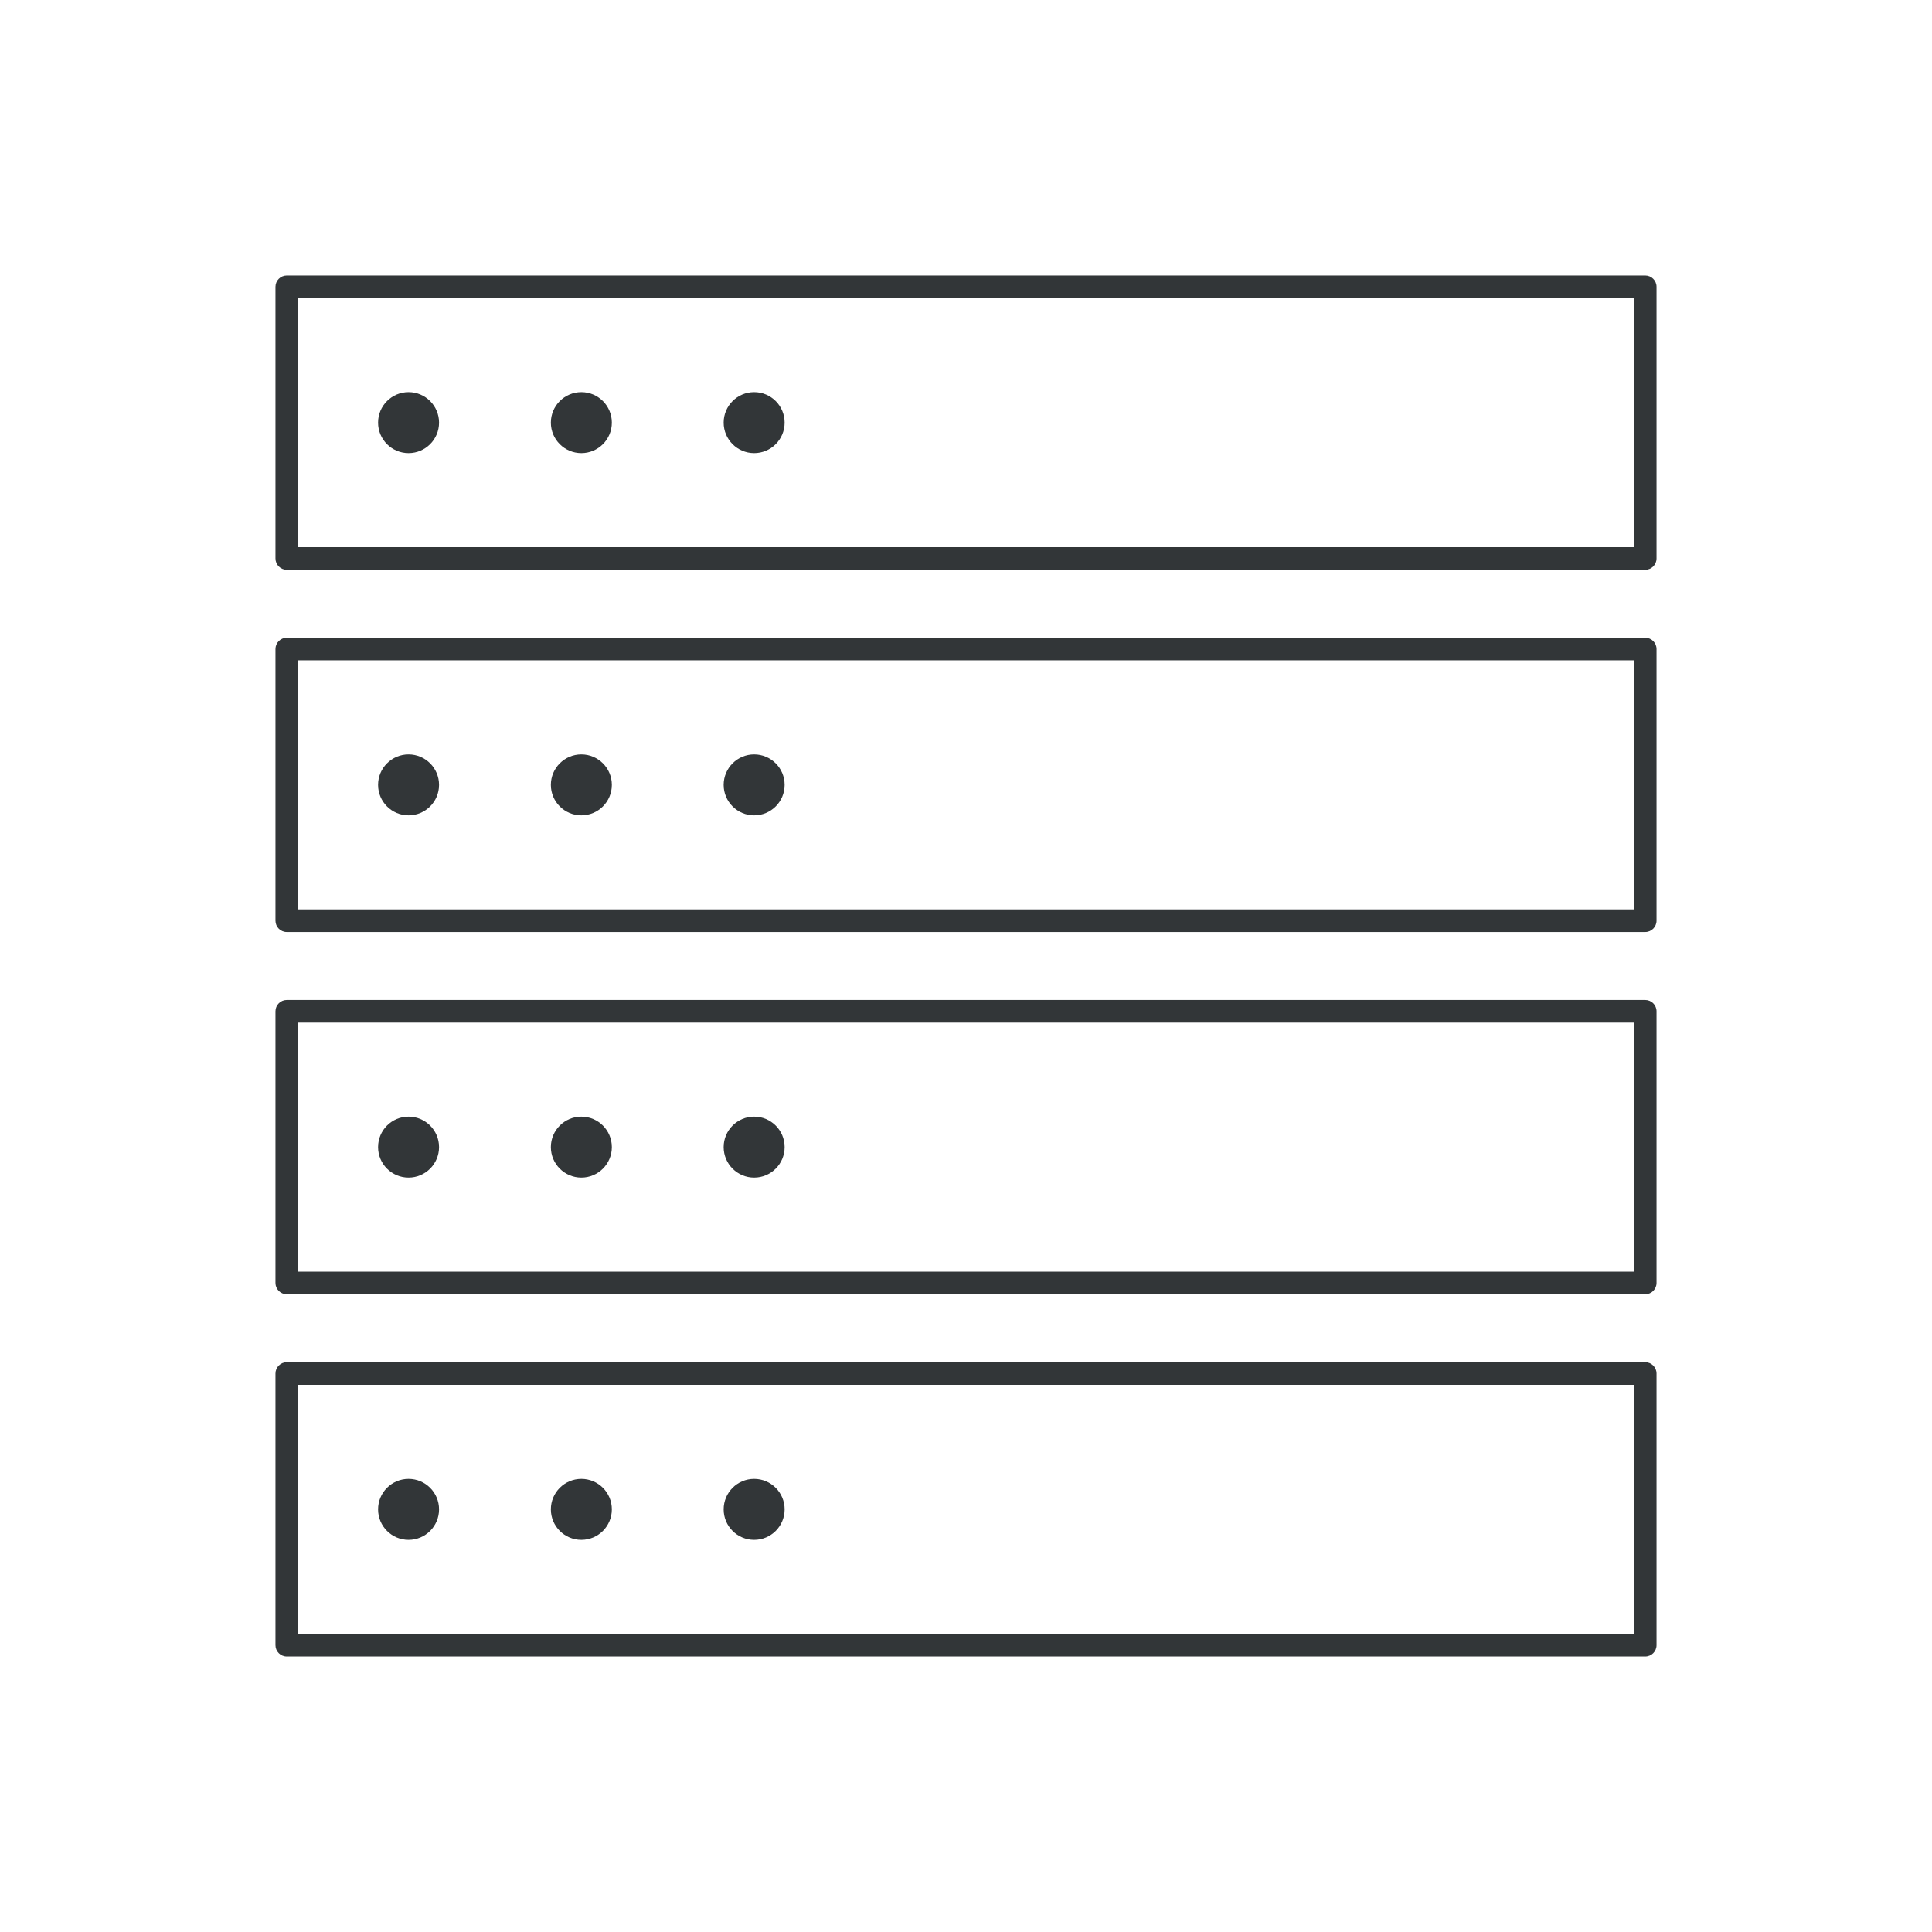 <?xml version="1.0" ?><!DOCTYPE svg  PUBLIC '-//W3C//DTD SVG 1.1//EN'  'http://www.w3.org/Graphics/SVG/1.1/DTD/svg11.dtd'><svg enable-background="new 0 0 128 128" id="Слой_1" version="1.1" viewBox="0 0 128 128" xml:space="preserve" xmlns="http://www.w3.org/2000/svg" xmlns:xlink="http://www.w3.org/1999/xlink"><g><g><g><path d="M109,37.75H19c-0.414,0-0.75-0.336-0.75-0.75V19c0-0.414,0.336-0.75,0.75-0.75h90     c0.414,0,0.75,0.336,0.75,0.75v18C109.75,37.414,109.414,37.75,109,37.75z M19.75,36.25h88.5v-16.5h-88.5V36.25z" fill="#323638"/></g><g><circle cx="27.068" cy="28" fill="#323638" r="2.02"/></g><g><circle cx="38.516" cy="28" fill="#323638" r="2.02"/></g><g><circle cx="49.964" cy="28" fill="#323638" r="2.02"/></g></g><g><g><path d="M109,61.75H19c-0.414,0-0.75-0.336-0.75-0.75V43c0-0.414,0.336-0.75,0.75-0.75h90     c0.414,0,0.75,0.336,0.75,0.75v18C109.75,61.414,109.414,61.75,109,61.75z M19.75,60.25h88.5v-16.5h-88.5V60.25z" fill="#323638"/></g><g><circle cx="27.068" cy="52" fill="#323638" r="2.02"/></g><g><circle cx="38.516" cy="52" fill="#323638" r="2.02"/></g><g><circle cx="49.964" cy="52" fill="#323638" r="2.02"/></g></g><g><g><path d="M109,85.75H19c-0.414,0-0.75-0.336-0.75-0.75V67c0-0.414,0.336-0.75,0.75-0.75h90     c0.414,0,0.75,0.336,0.75,0.75v18C109.75,85.414,109.414,85.75,109,85.75z M19.75,84.25h88.5v-16.5h-88.5V84.25z" fill="#323638"/></g><g><circle cx="27.068" cy="76" fill="#323638" r="2.02"/></g><g><circle cx="38.516" cy="76" fill="#323638" r="2.02"/></g><g><circle cx="49.964" cy="76" fill="#323638" r="2.02"/></g></g><g><g><path d="M109,109.75H19c-0.414,0-0.75-0.336-0.75-0.75V91c0-0.414,0.336-0.75,0.75-0.75h90     c0.414,0,0.75,0.336,0.75,0.75v18C109.75,109.414,109.414,109.75,109,109.75z M19.75,108.25h88.5v-16.5h-88.5V108.25z" fill="#323638"/></g><g><circle cx="27.068" cy="100" fill="#323638" r="2.02"/></g><g><circle cx="38.516" cy="100" fill="#323638" r="2.02"/></g><g><circle cx="49.964" cy="100" fill="#323638" r="2.02"/></g></g></g></svg>